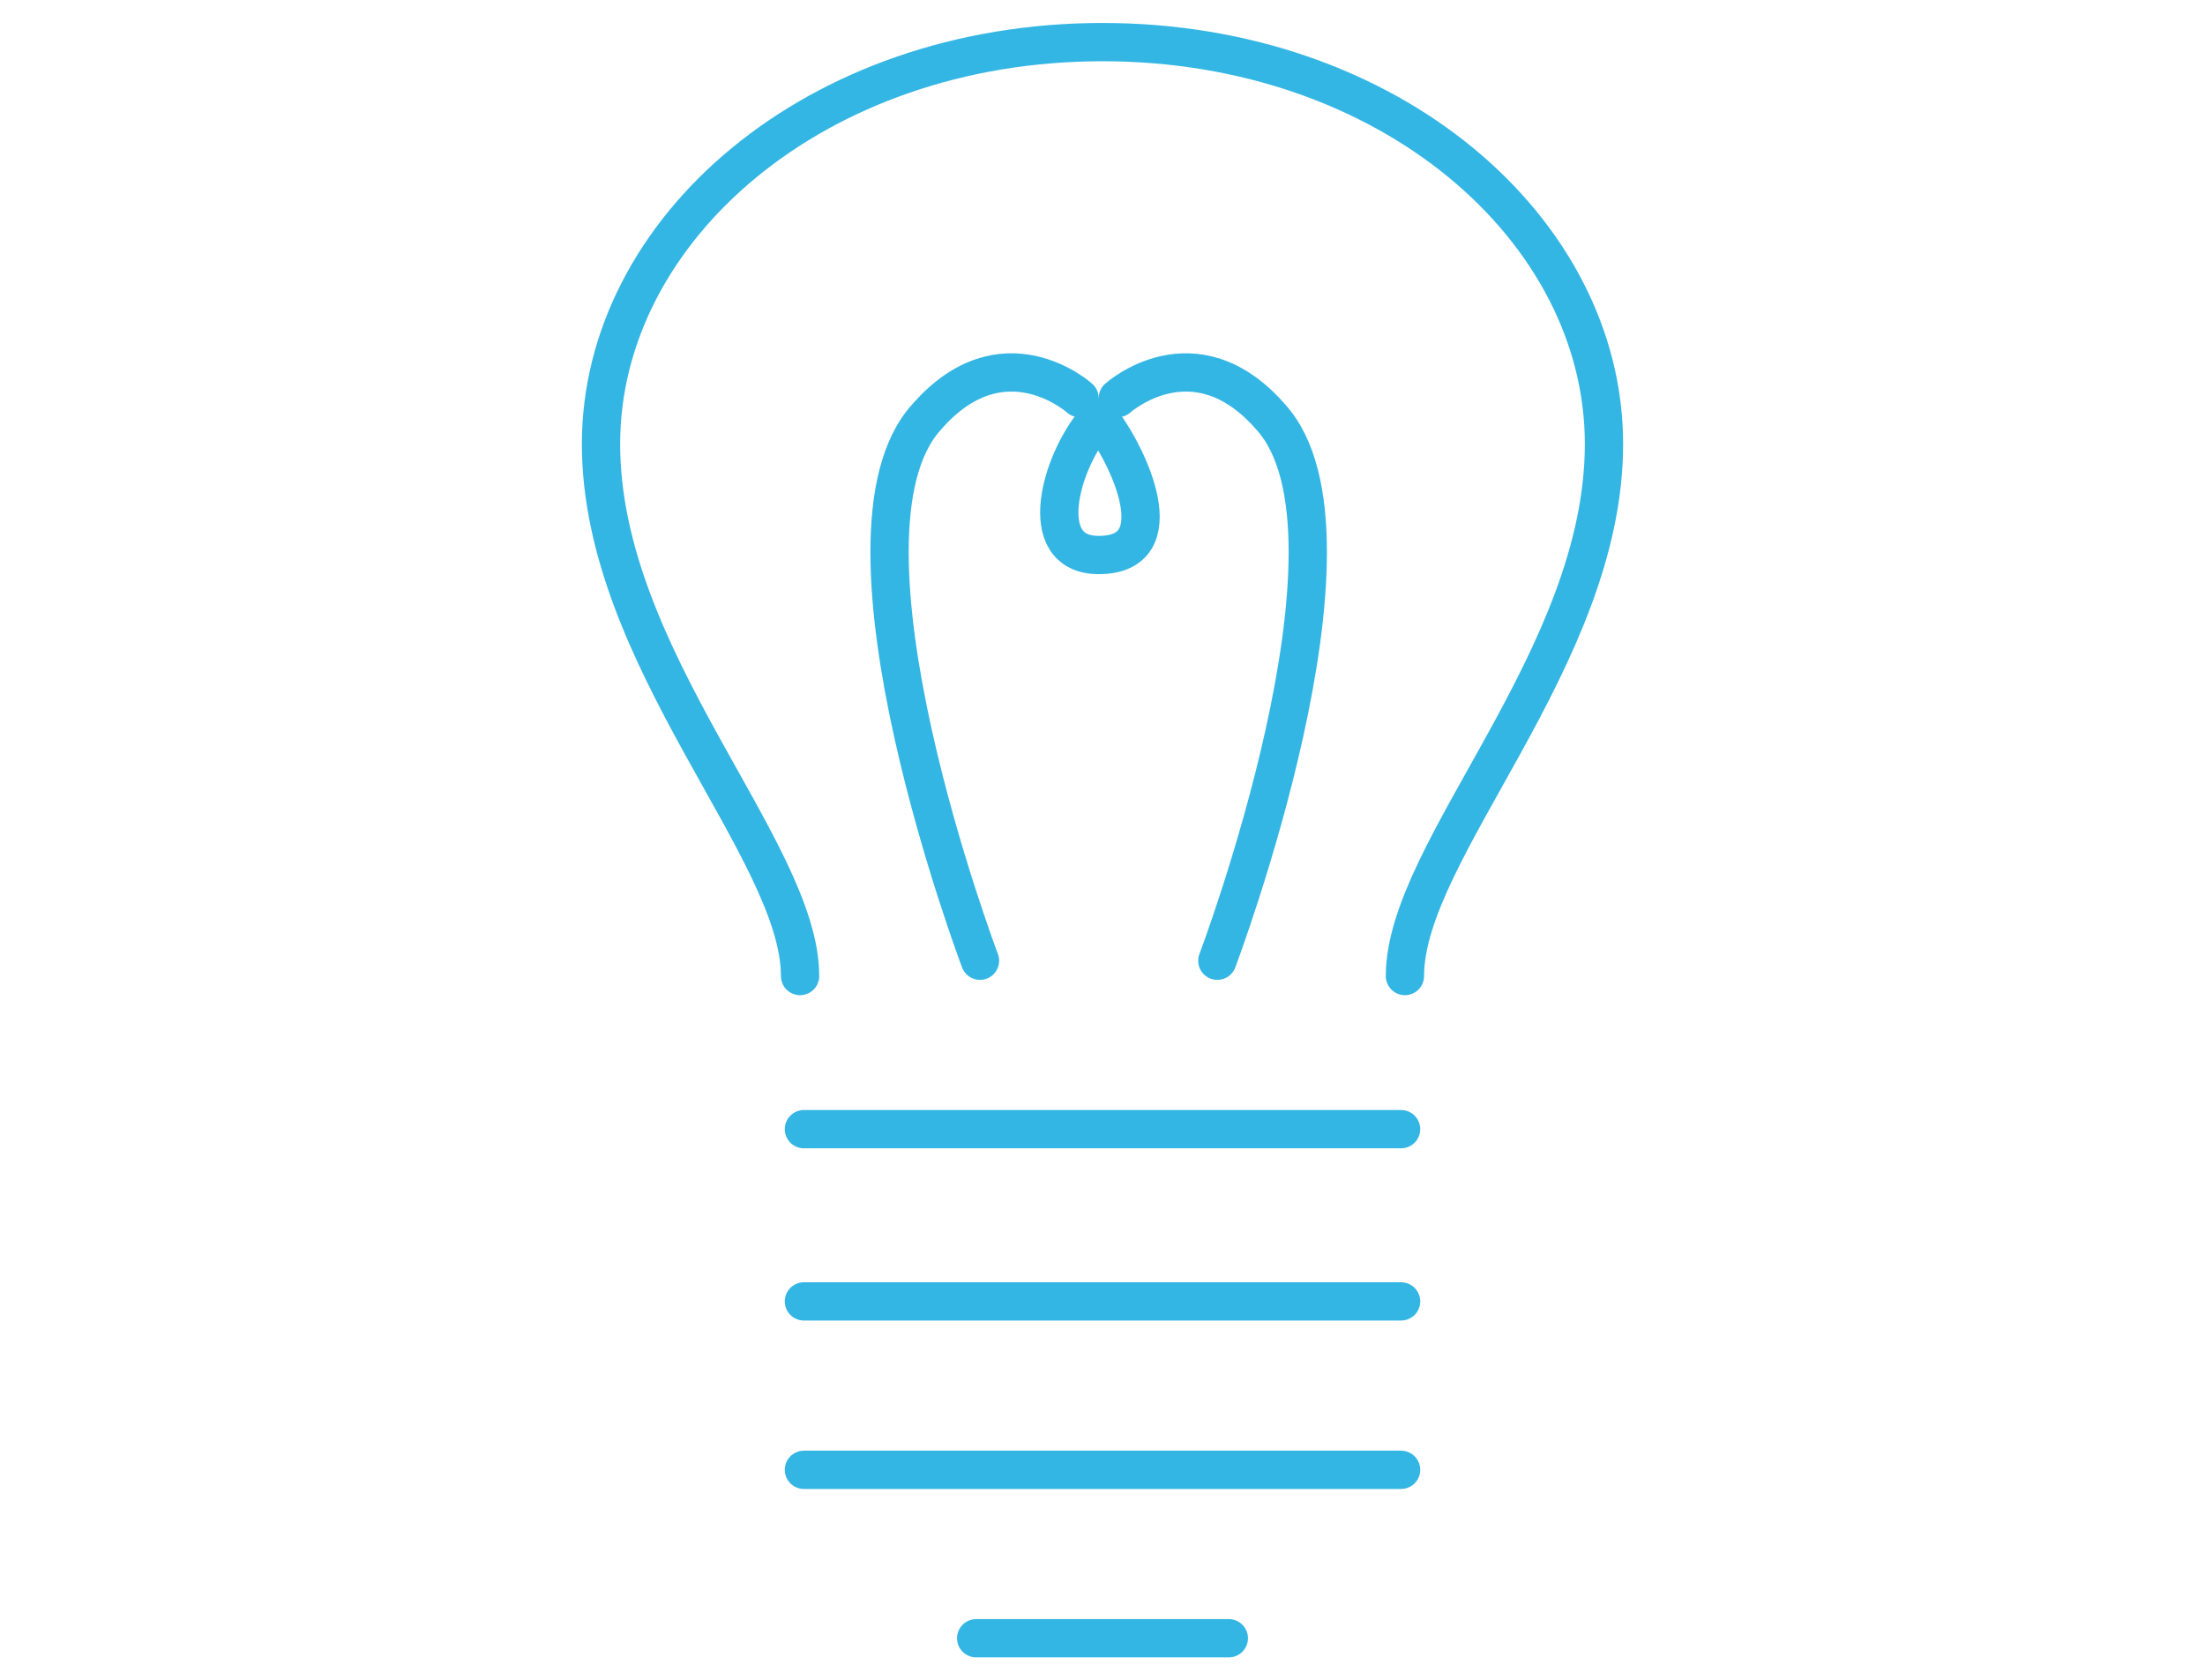 <?xml version="1.0" encoding="utf-8"?>
<!-- Generator: Adobe Illustrator 27.3.1, SVG Export Plug-In . SVG Version: 6.00 Build 0)  -->
<svg version="1.1" id="Ebene_3" xmlns="http://www.w3.org/2000/svg" xmlns:xlink="http://www.w3.org/1999/xlink" x="0px" y="0px"
	 viewBox="0 0 57.6 43.9" style="enable-background:new 0 0 57.6 43.9;" xml:space="preserve">
<style type="text/css">
	.st0{fill:none;stroke:#34B6E4;stroke-linecap:round;stroke-linejoin:round;stroke-miterlimit:10;}
</style>
<g>
	<path class="st0" d="M20.9,25.5c0-3.3-5.2-8.3-5.2-13.9c0-5.6,5.6-10.5,13.1-10.5c7.5,0,13.1,4.9,13.1,10.5
		c0,5.6-5.2,10.6-5.2,13.9"/>
	<line class="st0" x1="21" y1="29.5" x2="36.6" y2="29.5"/>
	<line class="st0" x1="21" y1="34" x2="36.6" y2="34"/>
	<line class="st0" x1="21" y1="38.4" x2="36.6" y2="38.4"/>
	<line class="st0" x1="25.5" y1="42.8" x2="32.1" y2="42.8"/>
	<path class="st0" d="M25.6,25.1c0,0-4.2-11.1-1.4-14.2c2-2.3,4-0.5,4-0.5"/>
	<path class="st0" d="M31.8,25.1c0,0,4.2-11.1,1.4-14.2c-2-2.3-4-0.5-4-0.5"/>
	<path class="st0" d="M28.7,10.9c-1,1.1-1.7,3.6,0,3.6C30.7,14.5,29.5,11.9,28.7,10.9z"/>
</g>
</svg>
